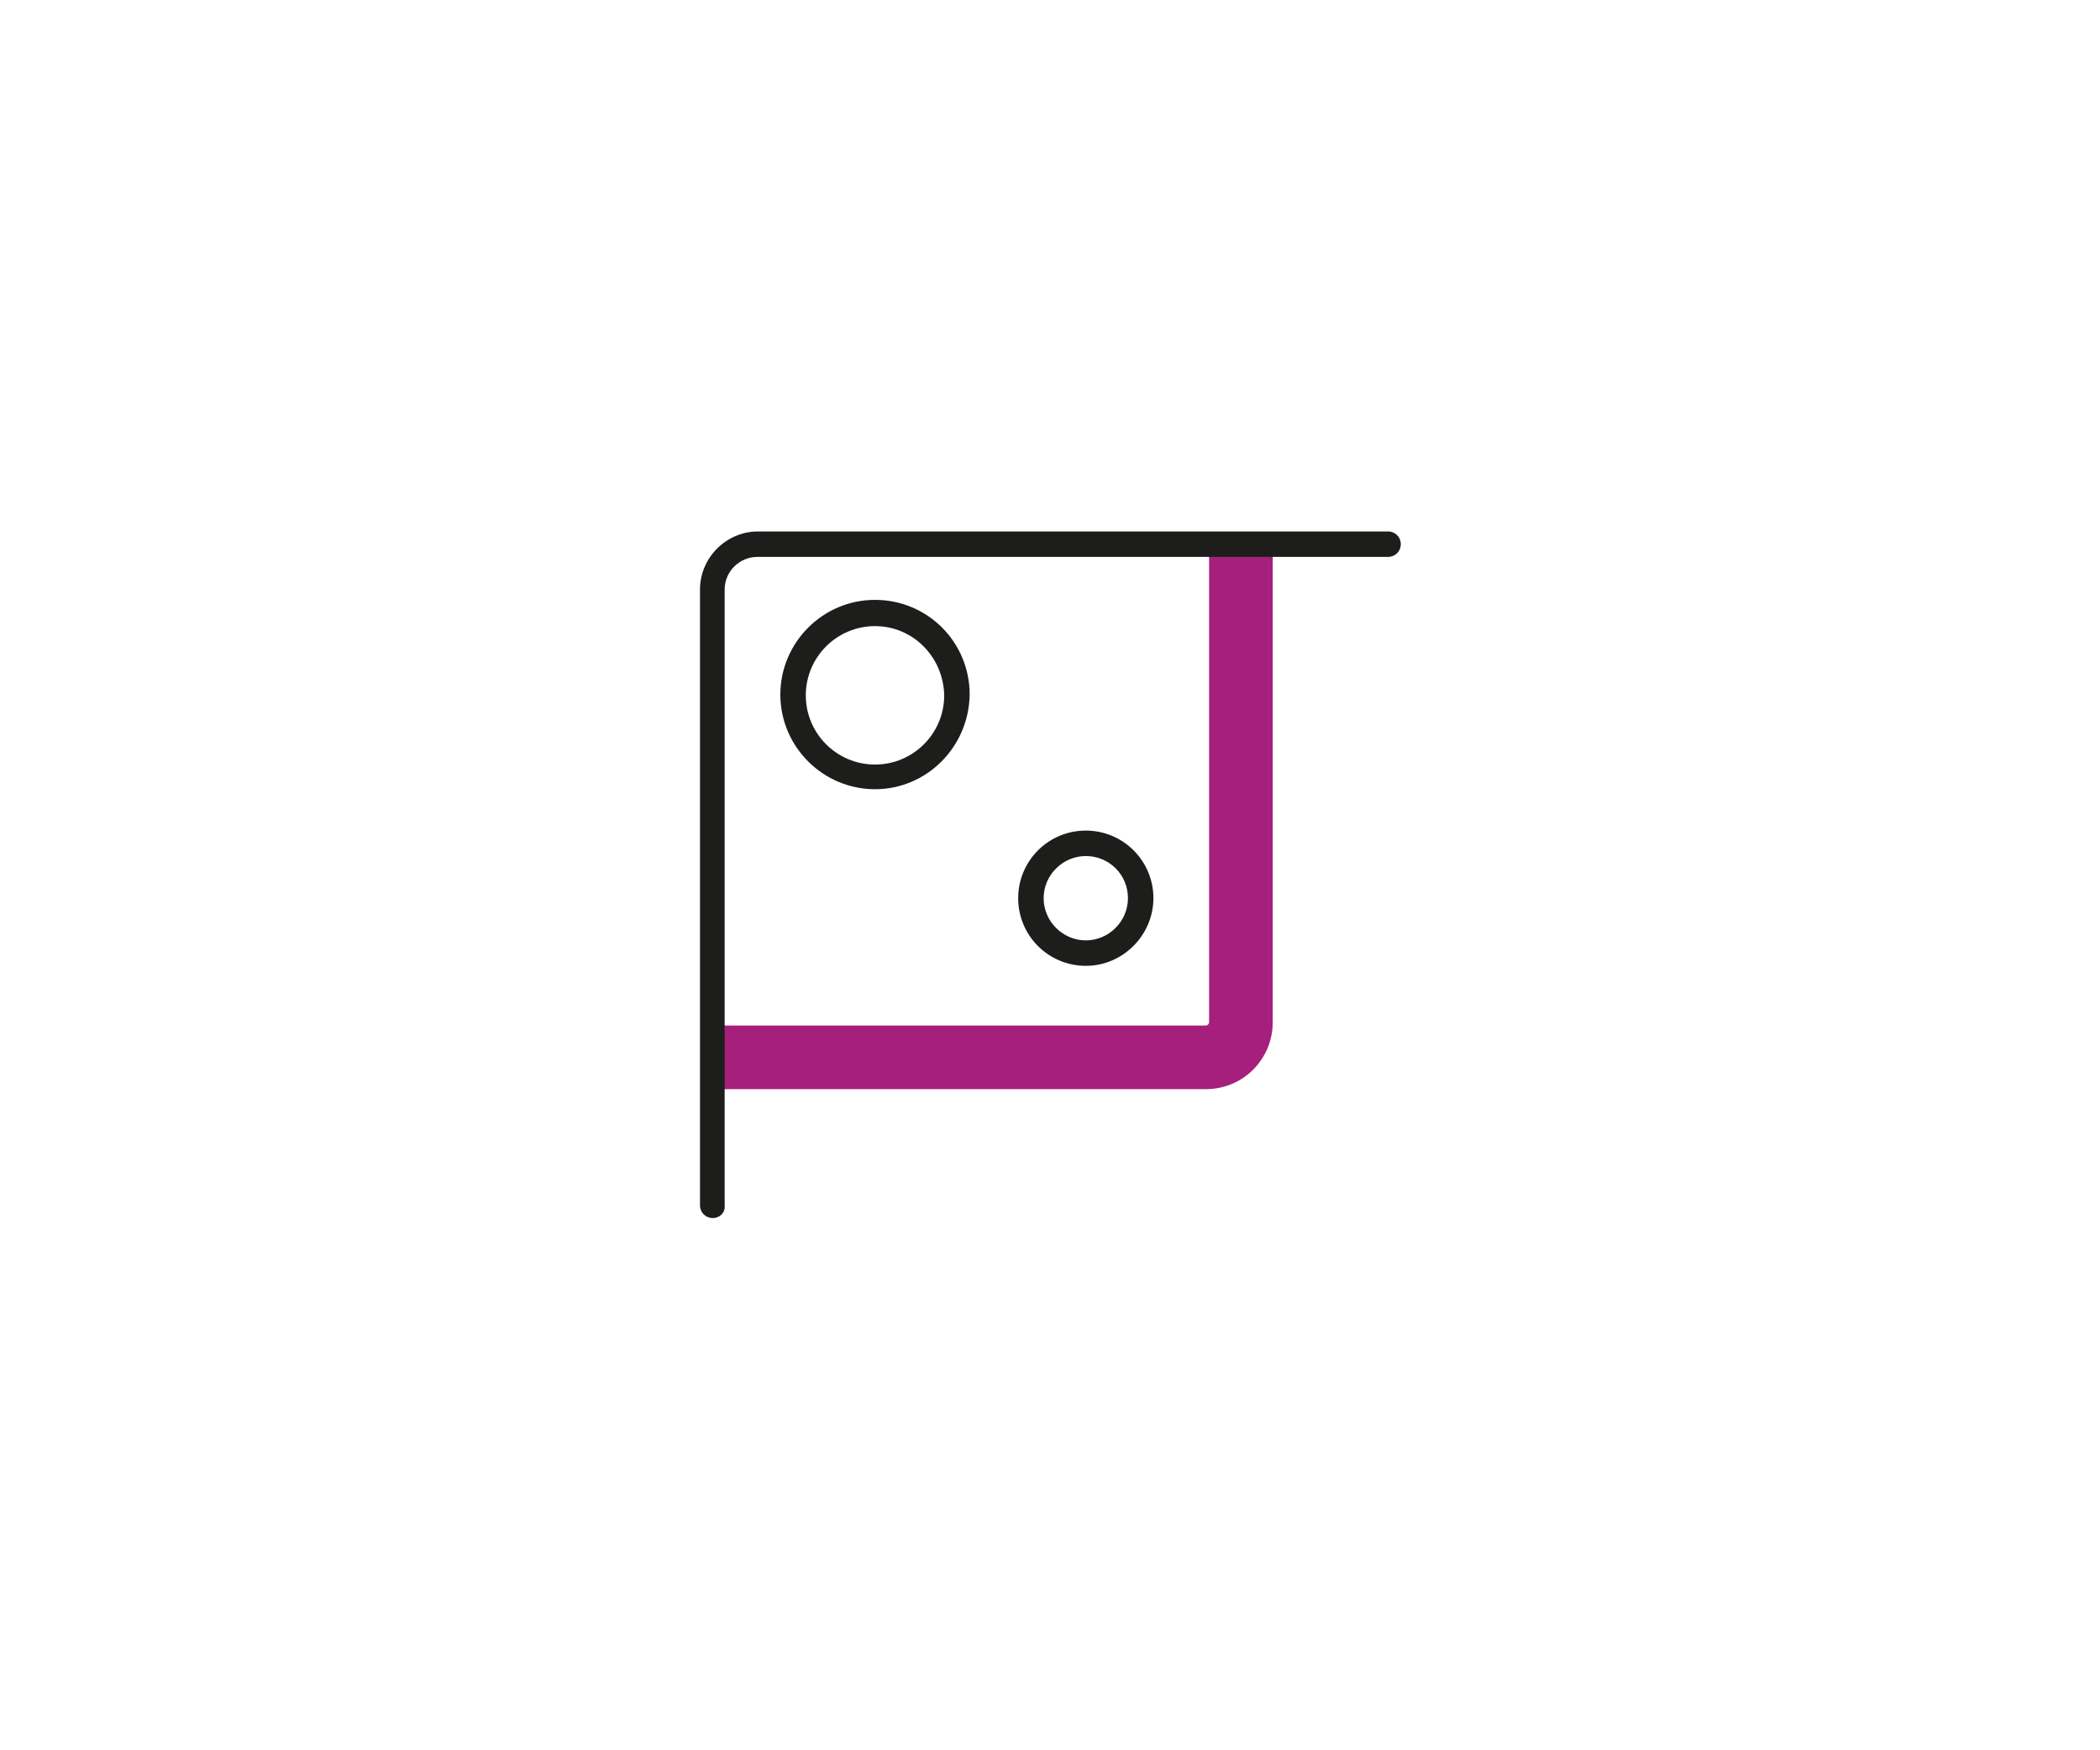 <?xml version="1.0" encoding="utf-8"?>
<!-- Generator: Adobe Illustrator 24.3.0, SVG Export Plug-In . SVG Version: 6.00 Build 0)  -->
<svg version="1.1" id="Laag_1" xmlns="http://www.w3.org/2000/svg" xmlns:xlink="http://www.w3.org/1999/xlink" x="0px" y="0px"
	 viewBox="0 0 264 220" style="enable-background:new 0 0 264 220;" xml:space="preserve">
<style type="text/css">
	.st0{fill:#333333;}
	.st1{fill:#A61F7D;}
	.st2{fill:#1D1D1B;}
</style>
<g>
	<path class="st1" d="M151.6,136.9h-63v-8h63c0.2,0,0.4-0.2,0.4-0.4v-61h8v61C160,133.1,156.3,136.9,151.6,136.9z"/>
	<path class="st2" d="M89.6,153.1c-0.9,0-1.6-0.7-1.6-1.6V74.1c0-4,3.3-7.3,7.3-7.3h79.2c0.9,0,1.6,0.7,1.6,1.6
		c0,0.9-0.7,1.6-1.6,1.6H95.2c-2.2,0-4.1,1.8-4.1,4.1v77.4C91.2,152.4,90.5,153.1,89.6,153.1z"/>
	<path class="st2" d="M110,99.2c-6.5,0-11.9-5.3-11.9-11.9c0-6.5,5.3-11.9,11.9-11.9s11.9,5.3,11.9,11.9
		C121.8,93.9,116.5,99.2,110,99.2z M110,78.7c-4.8,0-8.7,3.9-8.7,8.7c0,4.8,3.9,8.7,8.7,8.7c4.8,0,8.7-3.9,8.7-8.7
		C118.6,82.6,114.8,78.7,110,78.7z"/>
	<path class="st2" d="M136.5,121.4c-4.7,0-8.5-3.8-8.5-8.5c0-4.7,3.8-8.5,8.5-8.5c4.7,0,8.5,3.8,8.5,8.5
		C145,117.5,141.2,121.4,136.5,121.4z M136.5,107.6c-2.9,0-5.3,2.4-5.3,5.3c0,2.9,2.4,5.3,5.3,5.3c2.9,0,5.3-2.4,5.3-5.3
		C141.8,109.9,139.4,107.6,136.5,107.6z"/>
</g>
</svg>
